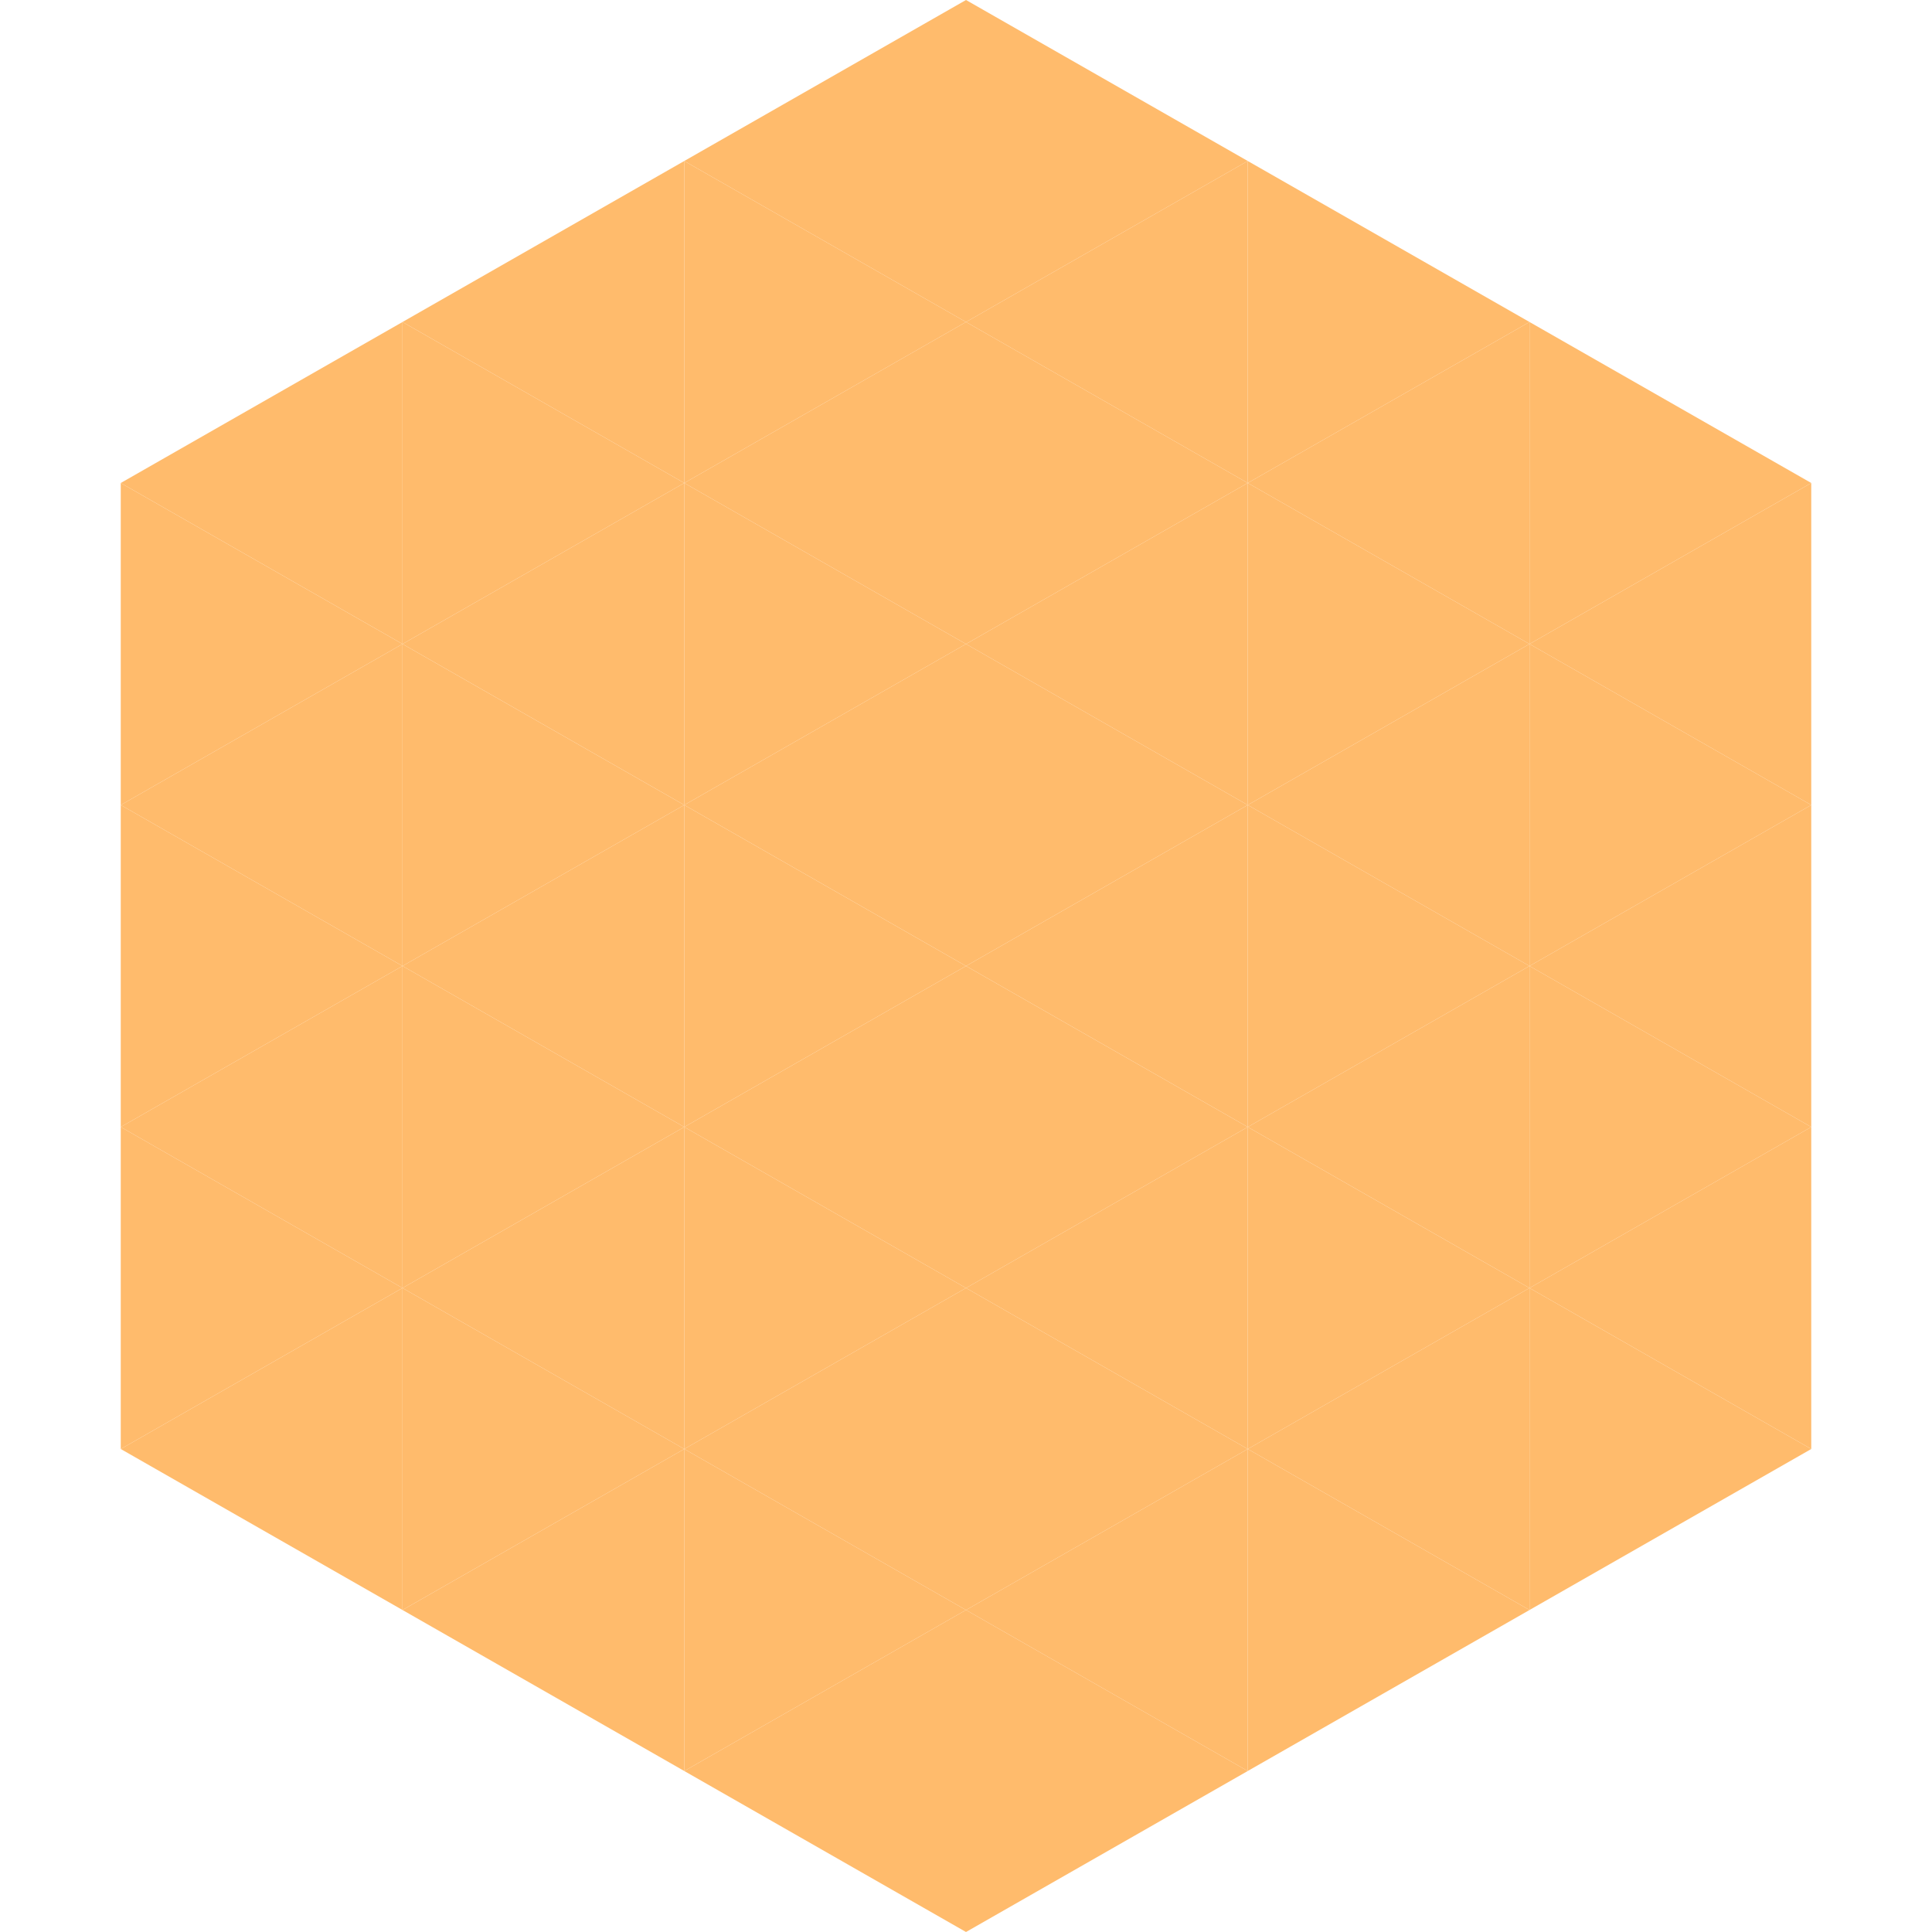 <?xml version="1.0"?>
<!-- Generated by SVGo -->
<svg width="240" height="240"
     xmlns="http://www.w3.org/2000/svg"
     xmlns:xlink="http://www.w3.org/1999/xlink">
<polygon points="50,40 15,60 50,80" style="fill:rgb(255,187,108)" />
<polygon points="190,40 225,60 190,80" style="fill:rgb(255,187,108)" />
<polygon points="15,60 50,80 15,100" style="fill:rgb(255,187,108)" />
<polygon points="225,60 190,80 225,100" style="fill:rgb(255,187,108)" />
<polygon points="50,80 15,100 50,120" style="fill:rgb(255,187,108)" />
<polygon points="190,80 225,100 190,120" style="fill:rgb(255,187,108)" />
<polygon points="15,100 50,120 15,140" style="fill:rgb(255,187,108)" />
<polygon points="225,100 190,120 225,140" style="fill:rgb(255,187,108)" />
<polygon points="50,120 15,140 50,160" style="fill:rgb(255,187,108)" />
<polygon points="190,120 225,140 190,160" style="fill:rgb(255,187,108)" />
<polygon points="15,140 50,160 15,180" style="fill:rgb(255,187,108)" />
<polygon points="225,140 190,160 225,180" style="fill:rgb(255,187,108)" />
<polygon points="50,160 15,180 50,200" style="fill:rgb(255,187,108)" />
<polygon points="190,160 225,180 190,200" style="fill:rgb(255,187,108)" />
<polygon points="15,180 50,200 15,220" style="fill:rgb(255,255,255); fill-opacity:0" />
<polygon points="225,180 190,200 225,220" style="fill:rgb(255,255,255); fill-opacity:0" />
<polygon points="50,0 85,20 50,40" style="fill:rgb(255,255,255); fill-opacity:0" />
<polygon points="190,0 155,20 190,40" style="fill:rgb(255,255,255); fill-opacity:0" />
<polygon points="85,20 50,40 85,60" style="fill:rgb(255,187,108)" />
<polygon points="155,20 190,40 155,60" style="fill:rgb(255,187,108)" />
<polygon points="50,40 85,60 50,80" style="fill:rgb(255,187,108)" />
<polygon points="190,40 155,60 190,80" style="fill:rgb(255,187,108)" />
<polygon points="85,60 50,80 85,100" style="fill:rgb(255,187,108)" />
<polygon points="155,60 190,80 155,100" style="fill:rgb(255,187,108)" />
<polygon points="50,80 85,100 50,120" style="fill:rgb(255,187,108)" />
<polygon points="190,80 155,100 190,120" style="fill:rgb(255,187,108)" />
<polygon points="85,100 50,120 85,140" style="fill:rgb(255,187,108)" />
<polygon points="155,100 190,120 155,140" style="fill:rgb(255,187,108)" />
<polygon points="50,120 85,140 50,160" style="fill:rgb(255,187,108)" />
<polygon points="190,120 155,140 190,160" style="fill:rgb(255,187,108)" />
<polygon points="85,140 50,160 85,180" style="fill:rgb(255,187,108)" />
<polygon points="155,140 190,160 155,180" style="fill:rgb(255,187,108)" />
<polygon points="50,160 85,180 50,200" style="fill:rgb(255,187,108)" />
<polygon points="190,160 155,180 190,200" style="fill:rgb(255,187,108)" />
<polygon points="85,180 50,200 85,220" style="fill:rgb(255,187,108)" />
<polygon points="155,180 190,200 155,220" style="fill:rgb(255,187,108)" />
<polygon points="120,0 85,20 120,40" style="fill:rgb(255,187,108)" />
<polygon points="120,0 155,20 120,40" style="fill:rgb(255,187,108)" />
<polygon points="85,20 120,40 85,60" style="fill:rgb(255,187,108)" />
<polygon points="155,20 120,40 155,60" style="fill:rgb(255,187,108)" />
<polygon points="120,40 85,60 120,80" style="fill:rgb(255,187,108)" />
<polygon points="120,40 155,60 120,80" style="fill:rgb(255,187,108)" />
<polygon points="85,60 120,80 85,100" style="fill:rgb(255,187,108)" />
<polygon points="155,60 120,80 155,100" style="fill:rgb(255,187,108)" />
<polygon points="120,80 85,100 120,120" style="fill:rgb(255,187,108)" />
<polygon points="120,80 155,100 120,120" style="fill:rgb(255,187,108)" />
<polygon points="85,100 120,120 85,140" style="fill:rgb(255,187,108)" />
<polygon points="155,100 120,120 155,140" style="fill:rgb(255,187,108)" />
<polygon points="120,120 85,140 120,160" style="fill:rgb(255,187,108)" />
<polygon points="120,120 155,140 120,160" style="fill:rgb(255,187,108)" />
<polygon points="85,140 120,160 85,180" style="fill:rgb(255,187,108)" />
<polygon points="155,140 120,160 155,180" style="fill:rgb(255,187,108)" />
<polygon points="120,160 85,180 120,200" style="fill:rgb(255,187,108)" />
<polygon points="120,160 155,180 120,200" style="fill:rgb(255,187,108)" />
<polygon points="85,180 120,200 85,220" style="fill:rgb(255,187,108)" />
<polygon points="155,180 120,200 155,220" style="fill:rgb(255,187,108)" />
<polygon points="120,200 85,220 120,240" style="fill:rgb(255,187,108)" />
<polygon points="120,200 155,220 120,240" style="fill:rgb(255,187,108)" />
<polygon points="85,220 120,240 85,260" style="fill:rgb(255,255,255); fill-opacity:0" />
<polygon points="155,220 120,240 155,260" style="fill:rgb(255,255,255); fill-opacity:0" />
</svg>

